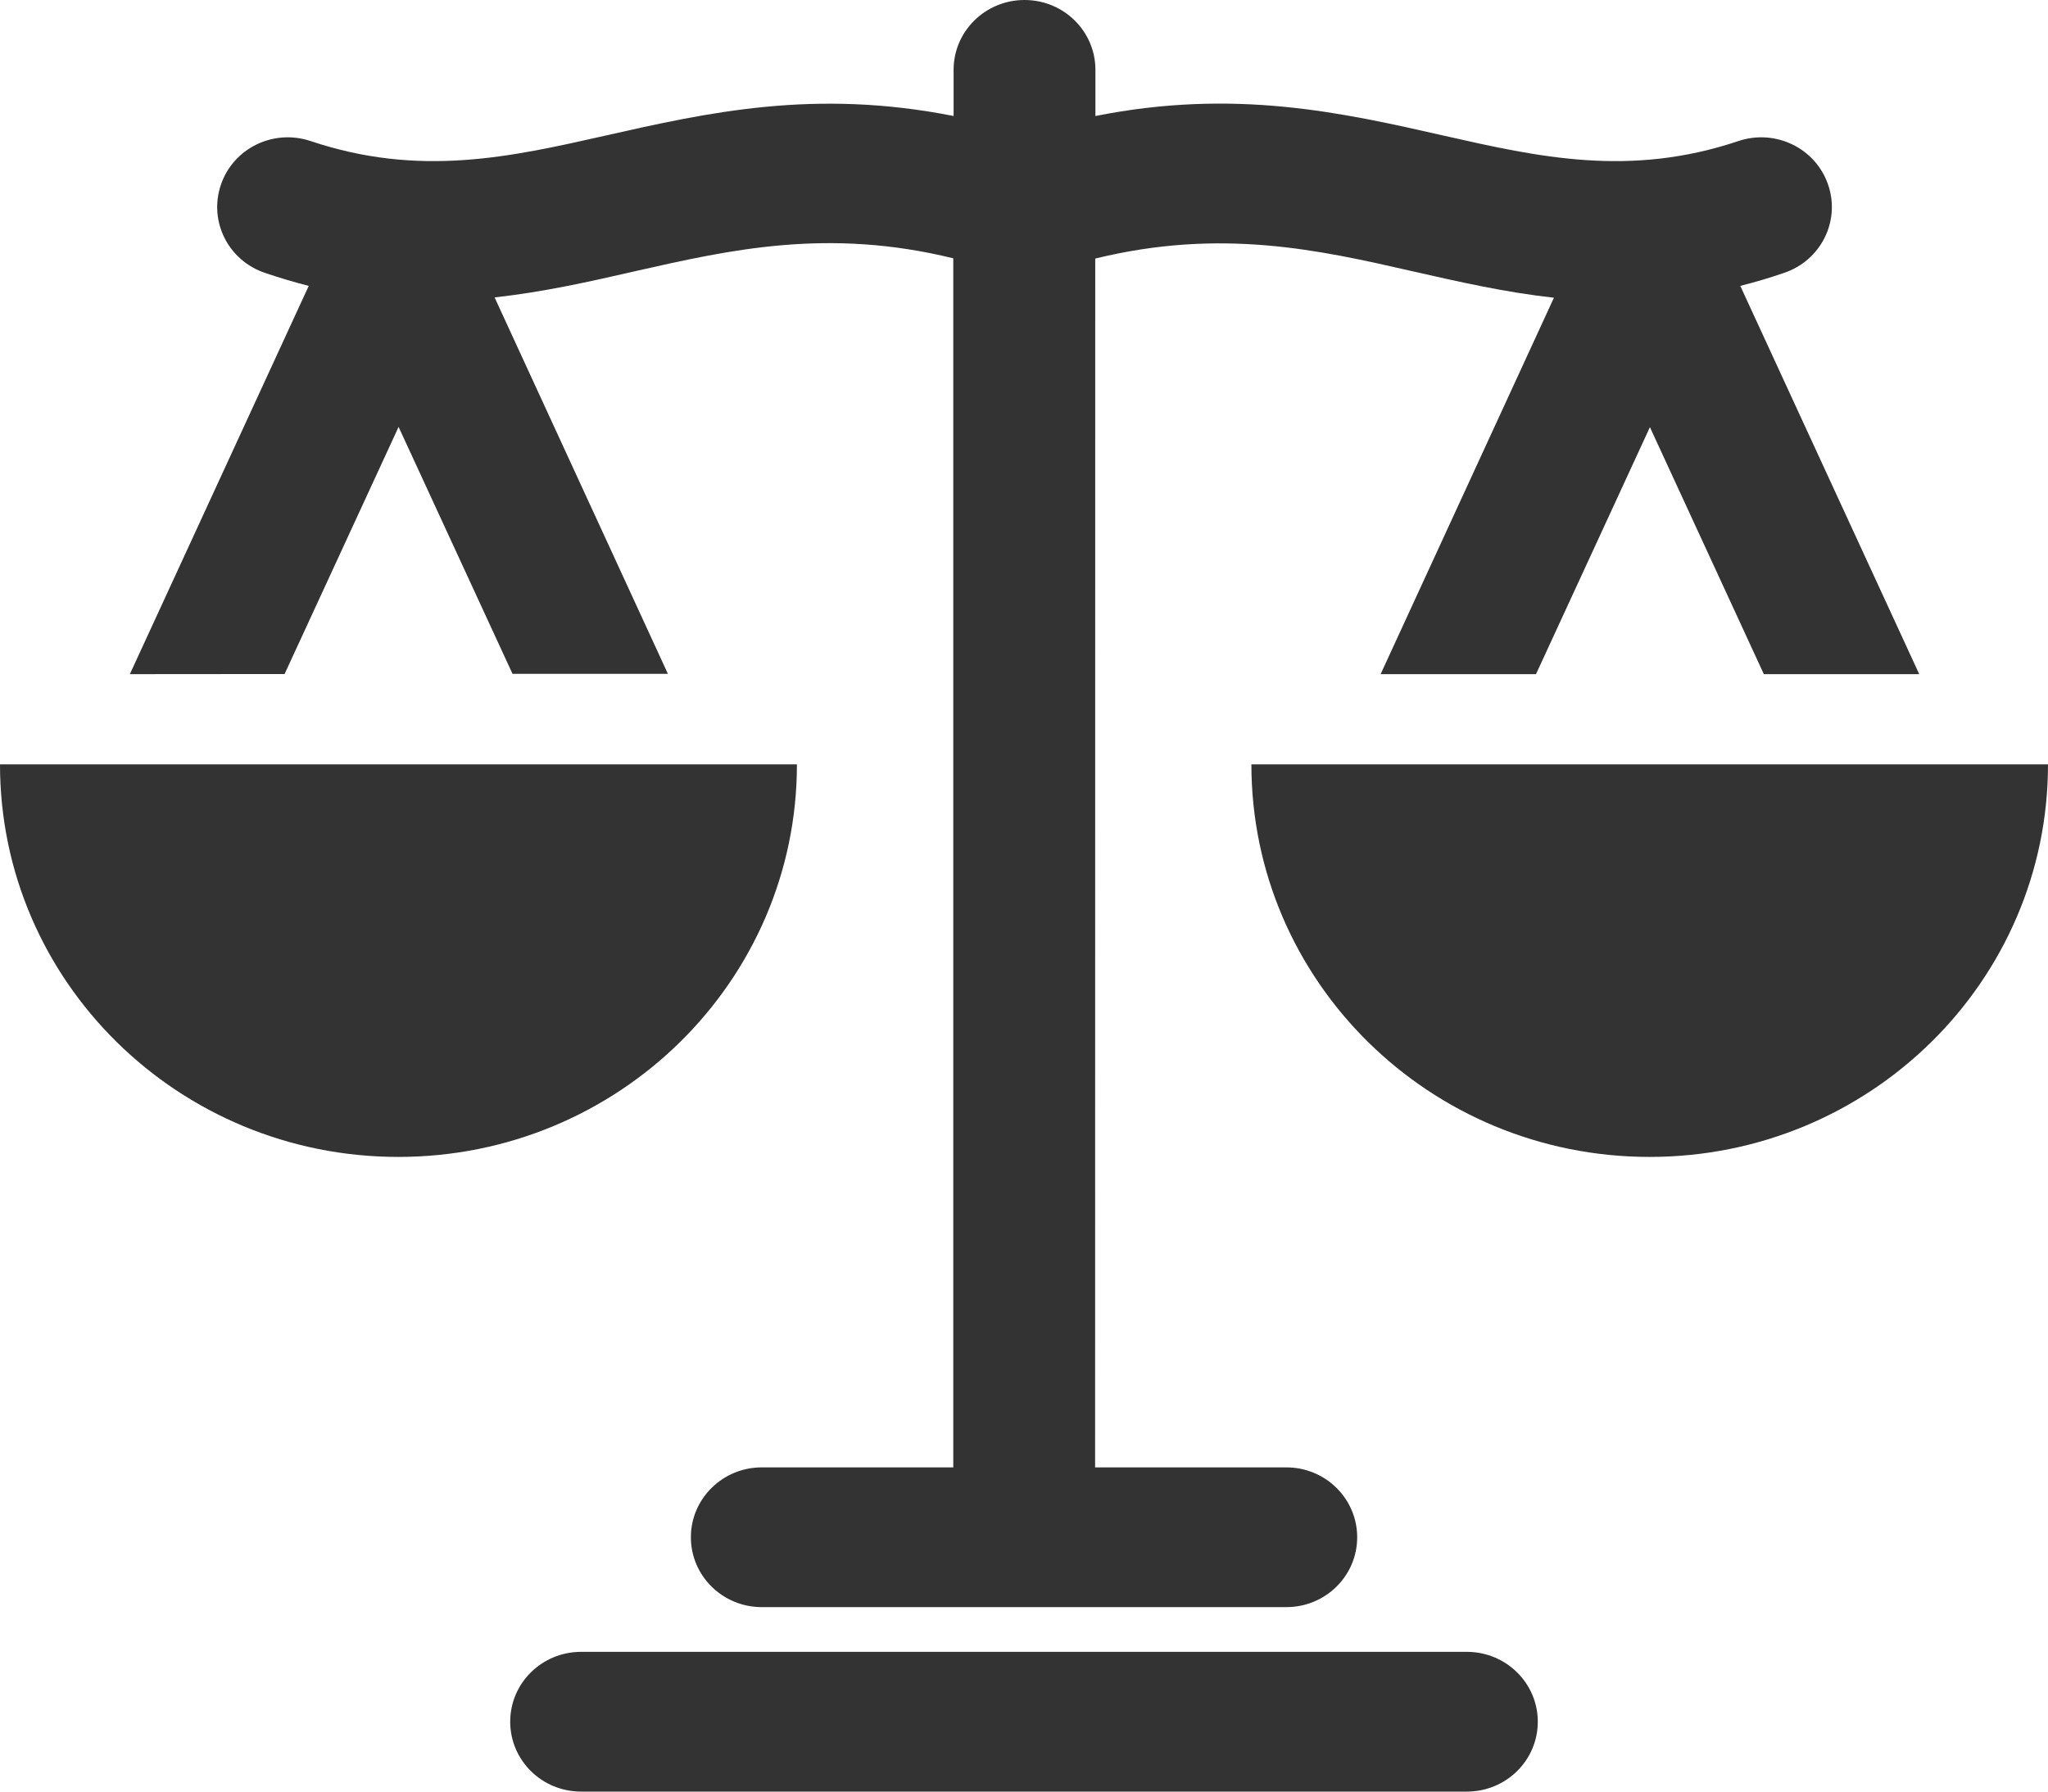 <svg width="32" height="28" viewBox="0 0 32 28" fill="none" xmlns="http://www.w3.org/2000/svg">
<path fill-rule="evenodd" clip-rule="evenodd" d="M32 11.946C32 15.338 29.212 18.081 25.776 18.081C22.336 18.081 19.553 15.333 19.553 11.946H32ZM4.448 10.531L6.228 6.672L8.008 10.531H10.436L7.728 4.648C8.484 4.565 9.208 4.403 9.944 4.234C11.408 3.903 12.936 3.556 14.895 4.037V22.933H11.903C11.291 22.933 10.795 23.422 10.795 24.025C10.795 24.629 11.291 25.117 11.903 25.117H20.099C20.711 25.117 21.206 24.629 21.206 24.025C21.206 23.422 20.711 22.933 20.099 22.933H17.111L17.113 4.041C19.072 3.561 20.6 3.903 22.064 4.238C22.8 4.405 23.524 4.57 24.28 4.653L21.572 10.536H24L25.78 6.676L27.56 10.536H29.988L27.192 4.468C27.413 4.412 27.641 4.346 27.872 4.266C28.452 4.073 28.76 3.454 28.564 2.886C28.369 2.315 27.741 2.011 27.164 2.204C25.464 2.775 24.044 2.456 22.564 2.121C20.96 1.757 19.293 1.38 17.116 1.813V1.092C17.116 0.488 16.621 0 16.008 0C15.396 0 14.9 0.488 14.9 1.092V1.813C12.729 1.383 11.06 1.757 9.452 2.121C7.968 2.456 6.552 2.775 4.852 2.204C4.272 2.011 3.647 2.315 3.452 2.886C3.257 3.457 3.565 4.073 4.144 4.266C4.376 4.345 4.604 4.412 4.824 4.468L2.029 10.536L4.449 10.534L4.448 10.531ZM22.92 25.816H9.08C8.467 25.816 7.972 26.304 7.972 26.908C7.972 27.512 8.467 28 9.08 28H22.92C23.533 28 24.028 27.512 24.028 26.908C24.028 26.304 23.531 25.816 22.92 25.816ZM12.452 11.946H0C0 15.338 2.788 18.081 6.224 18.081C9.664 18.081 12.452 15.333 12.452 11.946Z" fill="#333333"/>
</svg>
